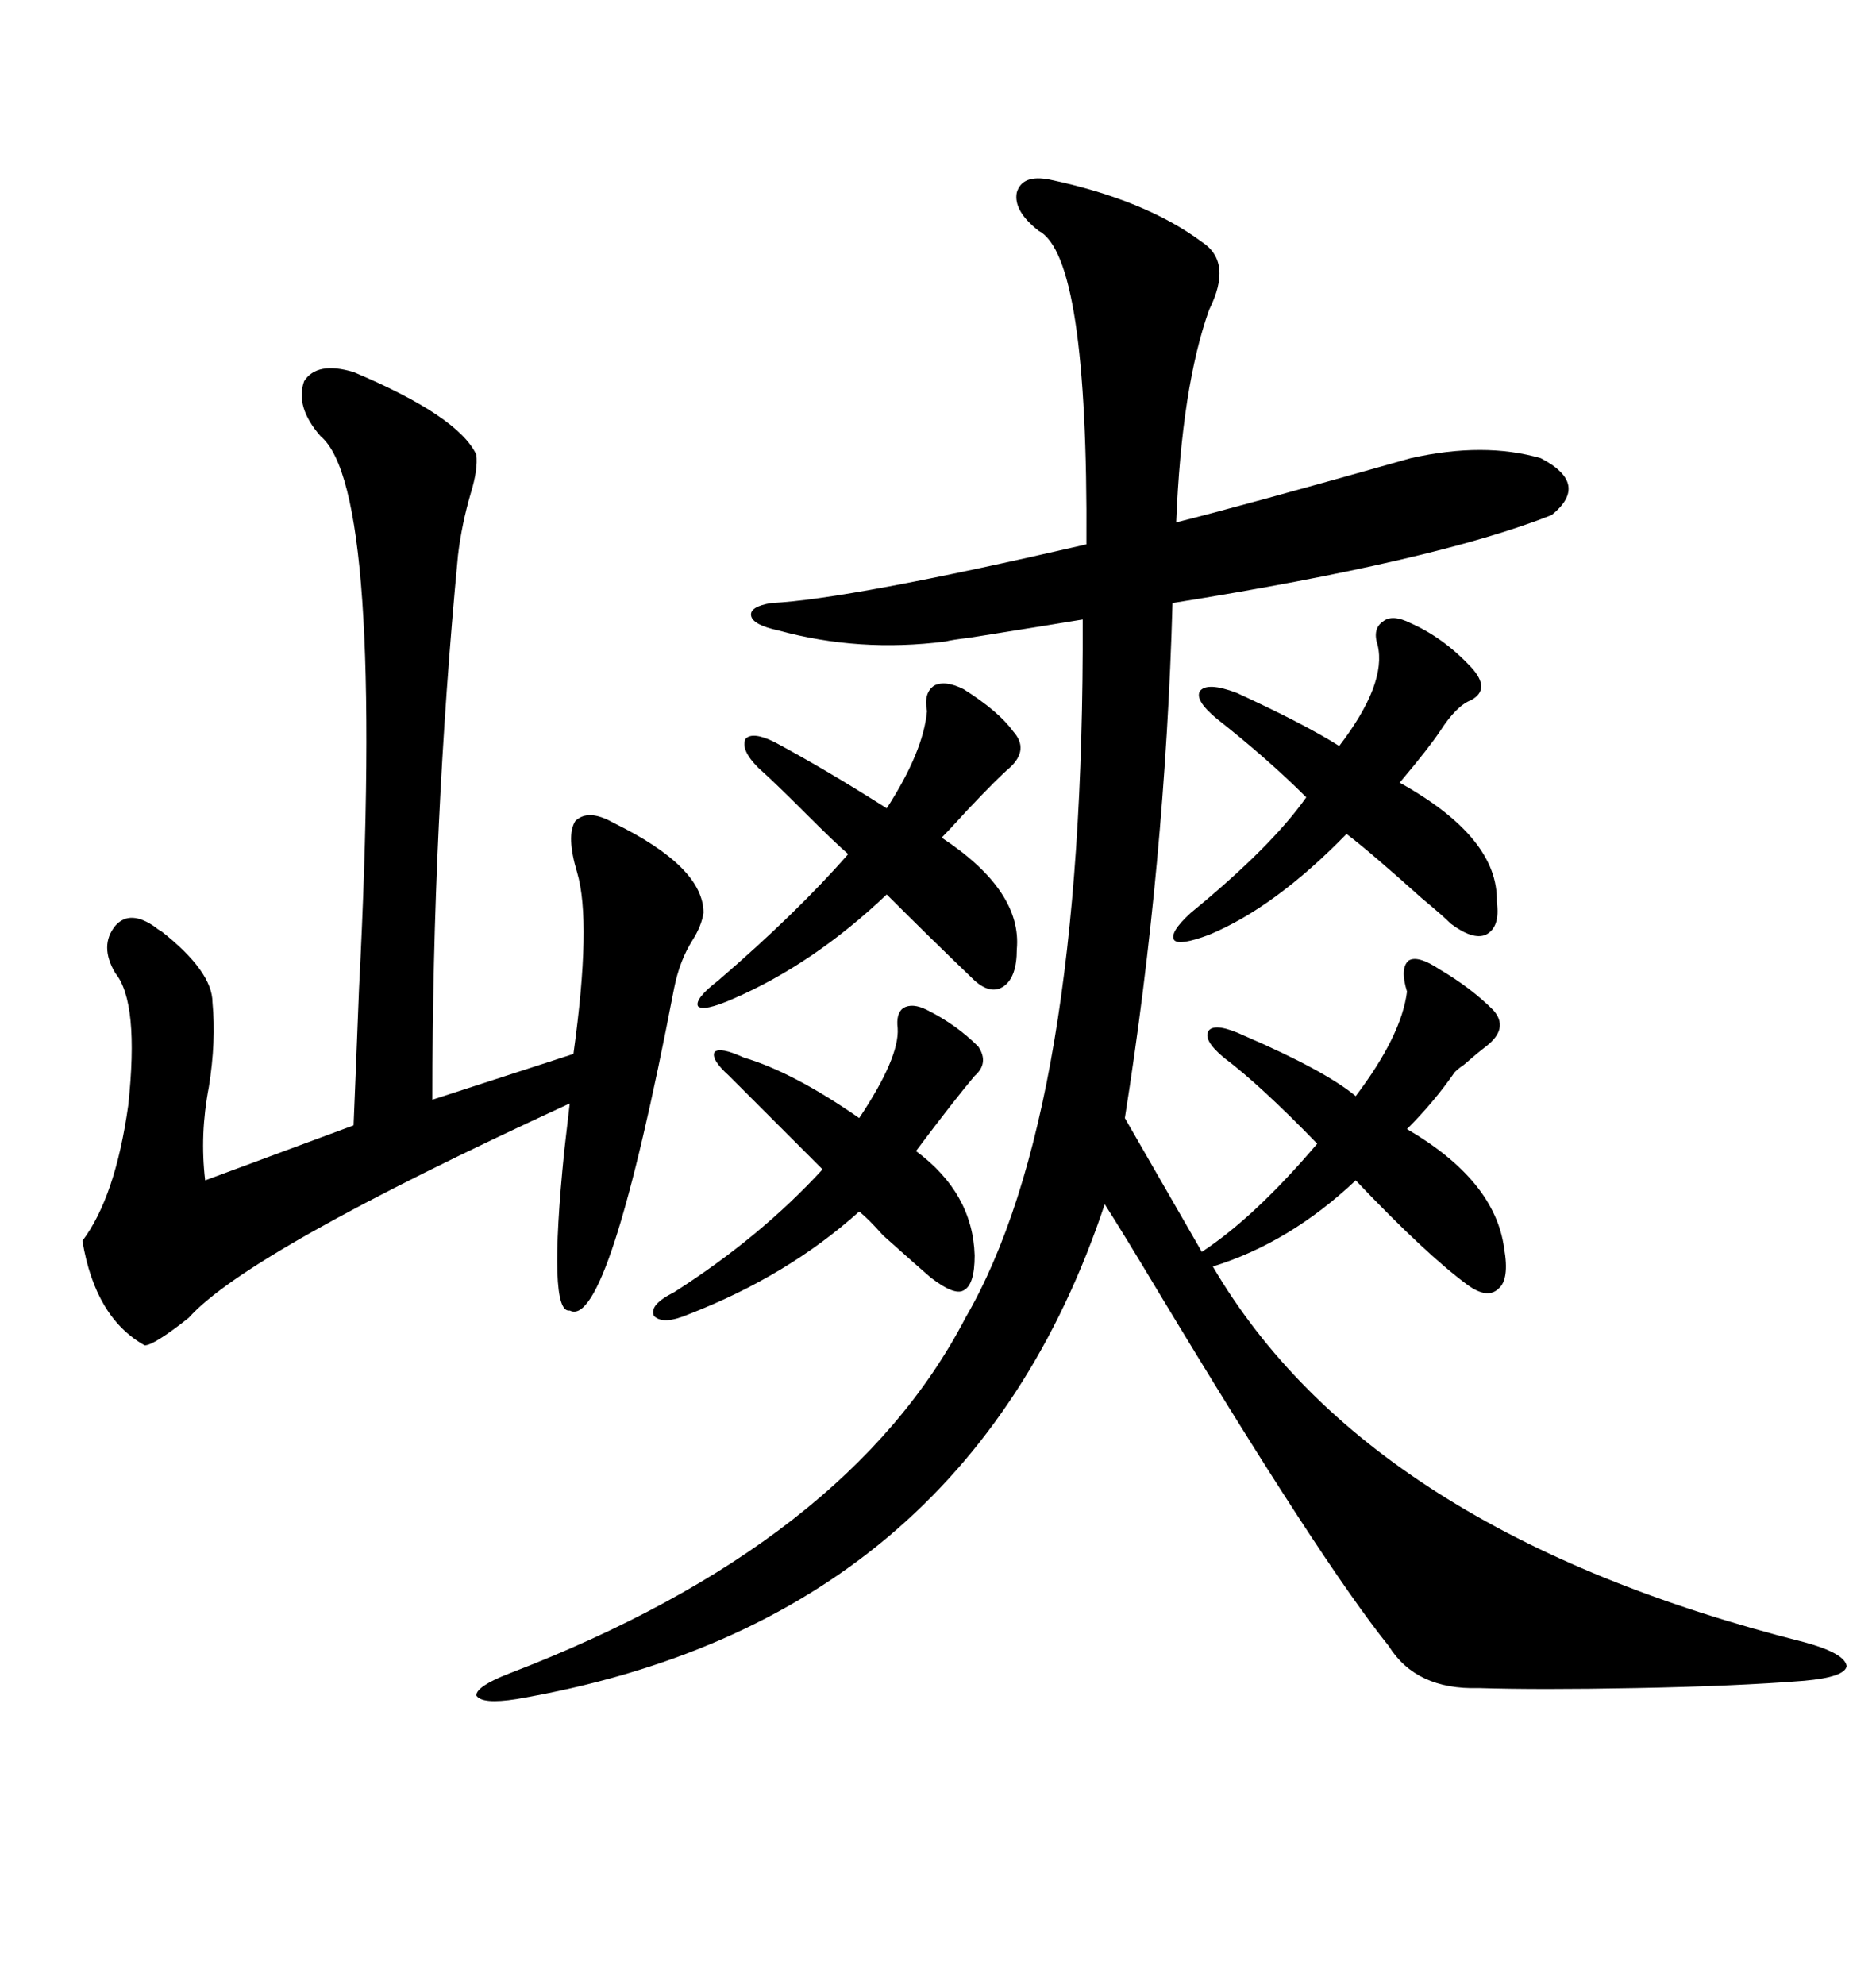 <svg xmlns="http://www.w3.org/2000/svg" xmlns:xlink="http://www.w3.org/1999/xlink" width="300" height="317.285"><path d="M167.87 28.71L167.87 28.71Q183.11 31.93 192.19 38.67L192.19 38.67Q197.17 41.89 193.36 49.51L193.36 49.51Q188.96 61.82 188.09 83.50L188.09 83.50Q198.63 80.86 225.59 73.24L225.59 73.24Q237.30 70.61 246.39 73.24L246.39 73.24Q254.30 77.34 248.14 82.32L248.14 82.32Q229.69 89.65 187.50 96.39L187.50 96.39Q186.33 137.99 179.88 178.71L179.88 178.71Q183.40 184.86 192.19 200.10L192.19 200.10Q200.68 194.53 210.64 182.81L210.64 182.81Q201.56 173.44 195.70 169.04L195.70 169.04Q192.19 166.11 193.36 164.65L193.36 164.65Q194.53 163.48 198.93 165.53L198.93 165.53Q211.82 171.09 216.80 175.20L216.80 175.20Q224.12 165.53 225 158.50L225 158.50Q223.83 154.69 225.29 153.52L225.29 153.52Q226.76 152.64 230.27 154.98L230.27 154.98Q235.25 157.91 238.77 161.43L238.77 161.43Q241.41 164.36 237.60 167.29L237.60 167.29Q236.43 168.16 234.08 170.21L234.08 170.21Q233.20 170.80 232.62 171.39L232.62 171.39Q229.39 176.07 225 180.47L225 180.47Q239.06 188.67 240.53 199.51L240.53 199.51Q241.41 204.49 239.65 205.96L239.65 205.96Q237.89 207.71 234.67 205.37L234.67 205.37Q227.93 200.39 216.80 188.67L216.80 188.67Q206.25 198.63 193.95 202.44L193.95 202.44Q218.85 244.92 288.57 262.50L288.57 262.50Q295.02 264.26 295.31 266.31L295.31 266.31Q295.02 268.07 288.57 268.65L288.57 268.65Q277.44 269.53 261.62 269.82L261.62 269.82Q246.09 270.12 236.43 269.82L236.43 269.82Q226.46 270.12 222.07 263.09L222.07 263.09Q211.23 249.61 185.45 206.84L185.45 206.84Q179.30 196.58 176.66 192.48L176.66 192.48Q154.39 259.28 82.62 271.58L82.62 271.58Q77.05 272.46 76.17 271.00L76.17 271.00Q76.17 269.53 81.45 267.48L81.45 267.48Q135.64 246.68 154.39 210.64L154.39 210.64Q173.44 177.83 173.14 99.02L173.14 99.02Q167.87 99.90 154.98 101.95L154.98 101.95Q152.34 102.25 151.17 102.54L151.17 102.54Q137.40 104.30 124.51 100.78L124.51 100.78Q120.41 99.90 120.12 98.44L120.12 98.44Q119.82 96.97 123.34 96.39L123.34 96.39Q135.64 95.80 173.73 87.01L173.73 87.01Q174.02 41.02 166.11 36.91L166.11 36.91Q162.01 33.69 162.60 30.76L162.60 30.76Q163.48 27.83 167.87 28.71ZM56.54 59.47L56.54 59.47Q73.24 66.50 76.17 72.66L76.17 72.66Q76.46 75 75.29 78.81L75.29 78.81Q73.83 83.79 73.24 88.77L73.24 88.77Q69.14 131.84 69.14 175.78L69.14 175.78L91.70 168.46Q94.63 147.36 92.29 139.45L92.29 139.45Q90.53 133.59 91.99 131.25L91.99 131.25Q94.04 129.20 98.14 131.54L98.14 131.54Q112.50 138.57 112.50 145.90L112.50 145.90Q112.21 147.95 110.74 150.29L110.74 150.29Q108.69 153.52 107.81 157.91L107.81 157.91Q97.27 212.70 91.11 209.47L91.11 209.47Q87.60 210.06 90.23 183.98L90.23 183.98Q90.82 179.00 91.11 176.37L91.11 176.37Q39.55 200.10 30.18 210.64L30.18 210.64Q24.61 215.04 23.14 215.04L23.14 215.04Q15.23 210.64 13.18 198.34L13.18 198.34Q18.46 191.31 20.51 176.66L20.51 176.66Q22.27 160.25 18.46 155.57L18.46 155.57Q15.82 151.17 18.46 147.95L18.46 147.95Q20.80 145.31 24.90 148.24L24.90 148.24Q25.20 148.54 25.78 148.83L25.78 148.83Q33.98 155.27 33.98 160.25L33.98 160.25Q34.57 166.41 33.40 173.73L33.40 173.73Q31.93 181.35 32.81 188.67L32.81 188.67L56.54 179.88Q56.84 172.85 57.42 157.91L57.42 157.91Q61.52 78.22 51.27 69.73L51.27 69.73Q47.17 65.04 48.63 60.94L48.63 60.94Q50.68 57.71 56.54 59.47ZM225.59 99.61L225.59 99.61Q230.86 101.95 235.25 106.64L235.25 106.64Q238.48 110.16 235.25 111.91L235.25 111.91Q232.91 112.79 230.27 116.89L230.27 116.89Q228.52 119.53 223.83 125.10L223.83 125.10Q239.65 133.89 239.36 144.14L239.36 144.14Q239.94 148.24 237.60 149.41L237.60 149.41Q235.55 150.29 232.03 147.66L232.03 147.66Q230.86 146.48 227.34 143.55L227.34 143.55Q218.85 135.94 215.33 133.30L215.33 133.30Q203.91 145.02 193.36 149.41L193.36 149.41Q188.67 151.17 187.79 150.29L187.79 150.29Q186.91 149.12 190.43 145.90L190.43 145.90Q203.32 135.35 208.89 127.44L208.89 127.44Q202.73 121.29 194.53 114.84L194.53 114.84Q191.02 111.91 191.89 110.45L191.89 110.45Q193.07 108.98 197.75 110.74L197.75 110.74Q208.59 115.72 214.16 119.24L214.16 119.24Q221.78 109.28 220.31 103.13L220.31 103.13Q219.43 100.49 221.19 99.32L221.19 99.32Q222.66 98.14 225.59 99.61ZM154.10 110.16L154.10 110.16Q159.67 113.67 162.01 116.89L162.01 116.89Q164.65 119.82 161.43 122.75L161.43 122.75Q159.67 124.22 154.69 129.49L154.69 129.49Q151.76 132.71 150.59 133.89L150.59 133.89Q163.48 142.38 162.60 151.76L162.60 151.76Q162.60 156.15 160.55 157.62L160.55 157.62Q158.50 159.08 155.86 156.74L155.86 156.74Q148.83 150 141.80 142.97L141.80 142.97Q130.08 154.10 117.19 159.67L117.19 159.67Q112.50 161.72 111.62 160.84L111.62 160.84Q111.04 159.67 114.84 156.74L114.84 156.74Q127.44 145.90 135.64 136.52L135.64 136.52Q133.59 134.77 128.61 129.79L128.61 129.79Q123.93 125.10 121.29 122.75L121.29 122.75Q118.36 119.82 119.24 118.07L119.24 118.07Q120.41 116.89 123.93 118.65L123.93 118.65Q132.13 123.05 141.80 129.20L141.80 129.20Q147.66 120.12 148.24 113.67L148.24 113.67Q147.66 110.74 149.41 109.57L149.41 109.57Q151.17 108.69 154.10 110.16ZM148.24 161.43L148.24 161.43Q152.93 163.77 156.45 167.29L156.45 167.29Q158.20 169.92 155.86 171.97L155.86 171.97Q152.64 175.78 146.48 183.98L146.48 183.98Q155.57 190.72 155.86 200.68L155.86 200.68Q155.86 205.37 154.10 206.25L154.10 206.25Q152.64 207.13 148.83 204.20L148.83 204.20Q146.78 202.44 141.21 197.46L141.21 197.46Q138.87 194.82 137.40 193.65L137.40 193.65Q125.98 203.91 110.16 210.06L110.16 210.06Q106.05 211.82 104.59 210.35L104.59 210.35Q103.71 208.59 107.81 206.54L107.81 206.54Q121.58 197.75 131.54 186.91L131.54 186.91L116.60 171.97Q113.67 169.34 114.26 168.16L114.26 168.16Q115.14 167.29 118.95 169.04L118.95 169.04Q126.86 171.39 137.40 178.71L137.40 178.71Q143.85 169.04 143.55 164.36L143.55 164.36Q143.26 162.01 144.43 161.13L144.43 161.13Q145.90 160.25 148.24 161.43Z"/></svg>
